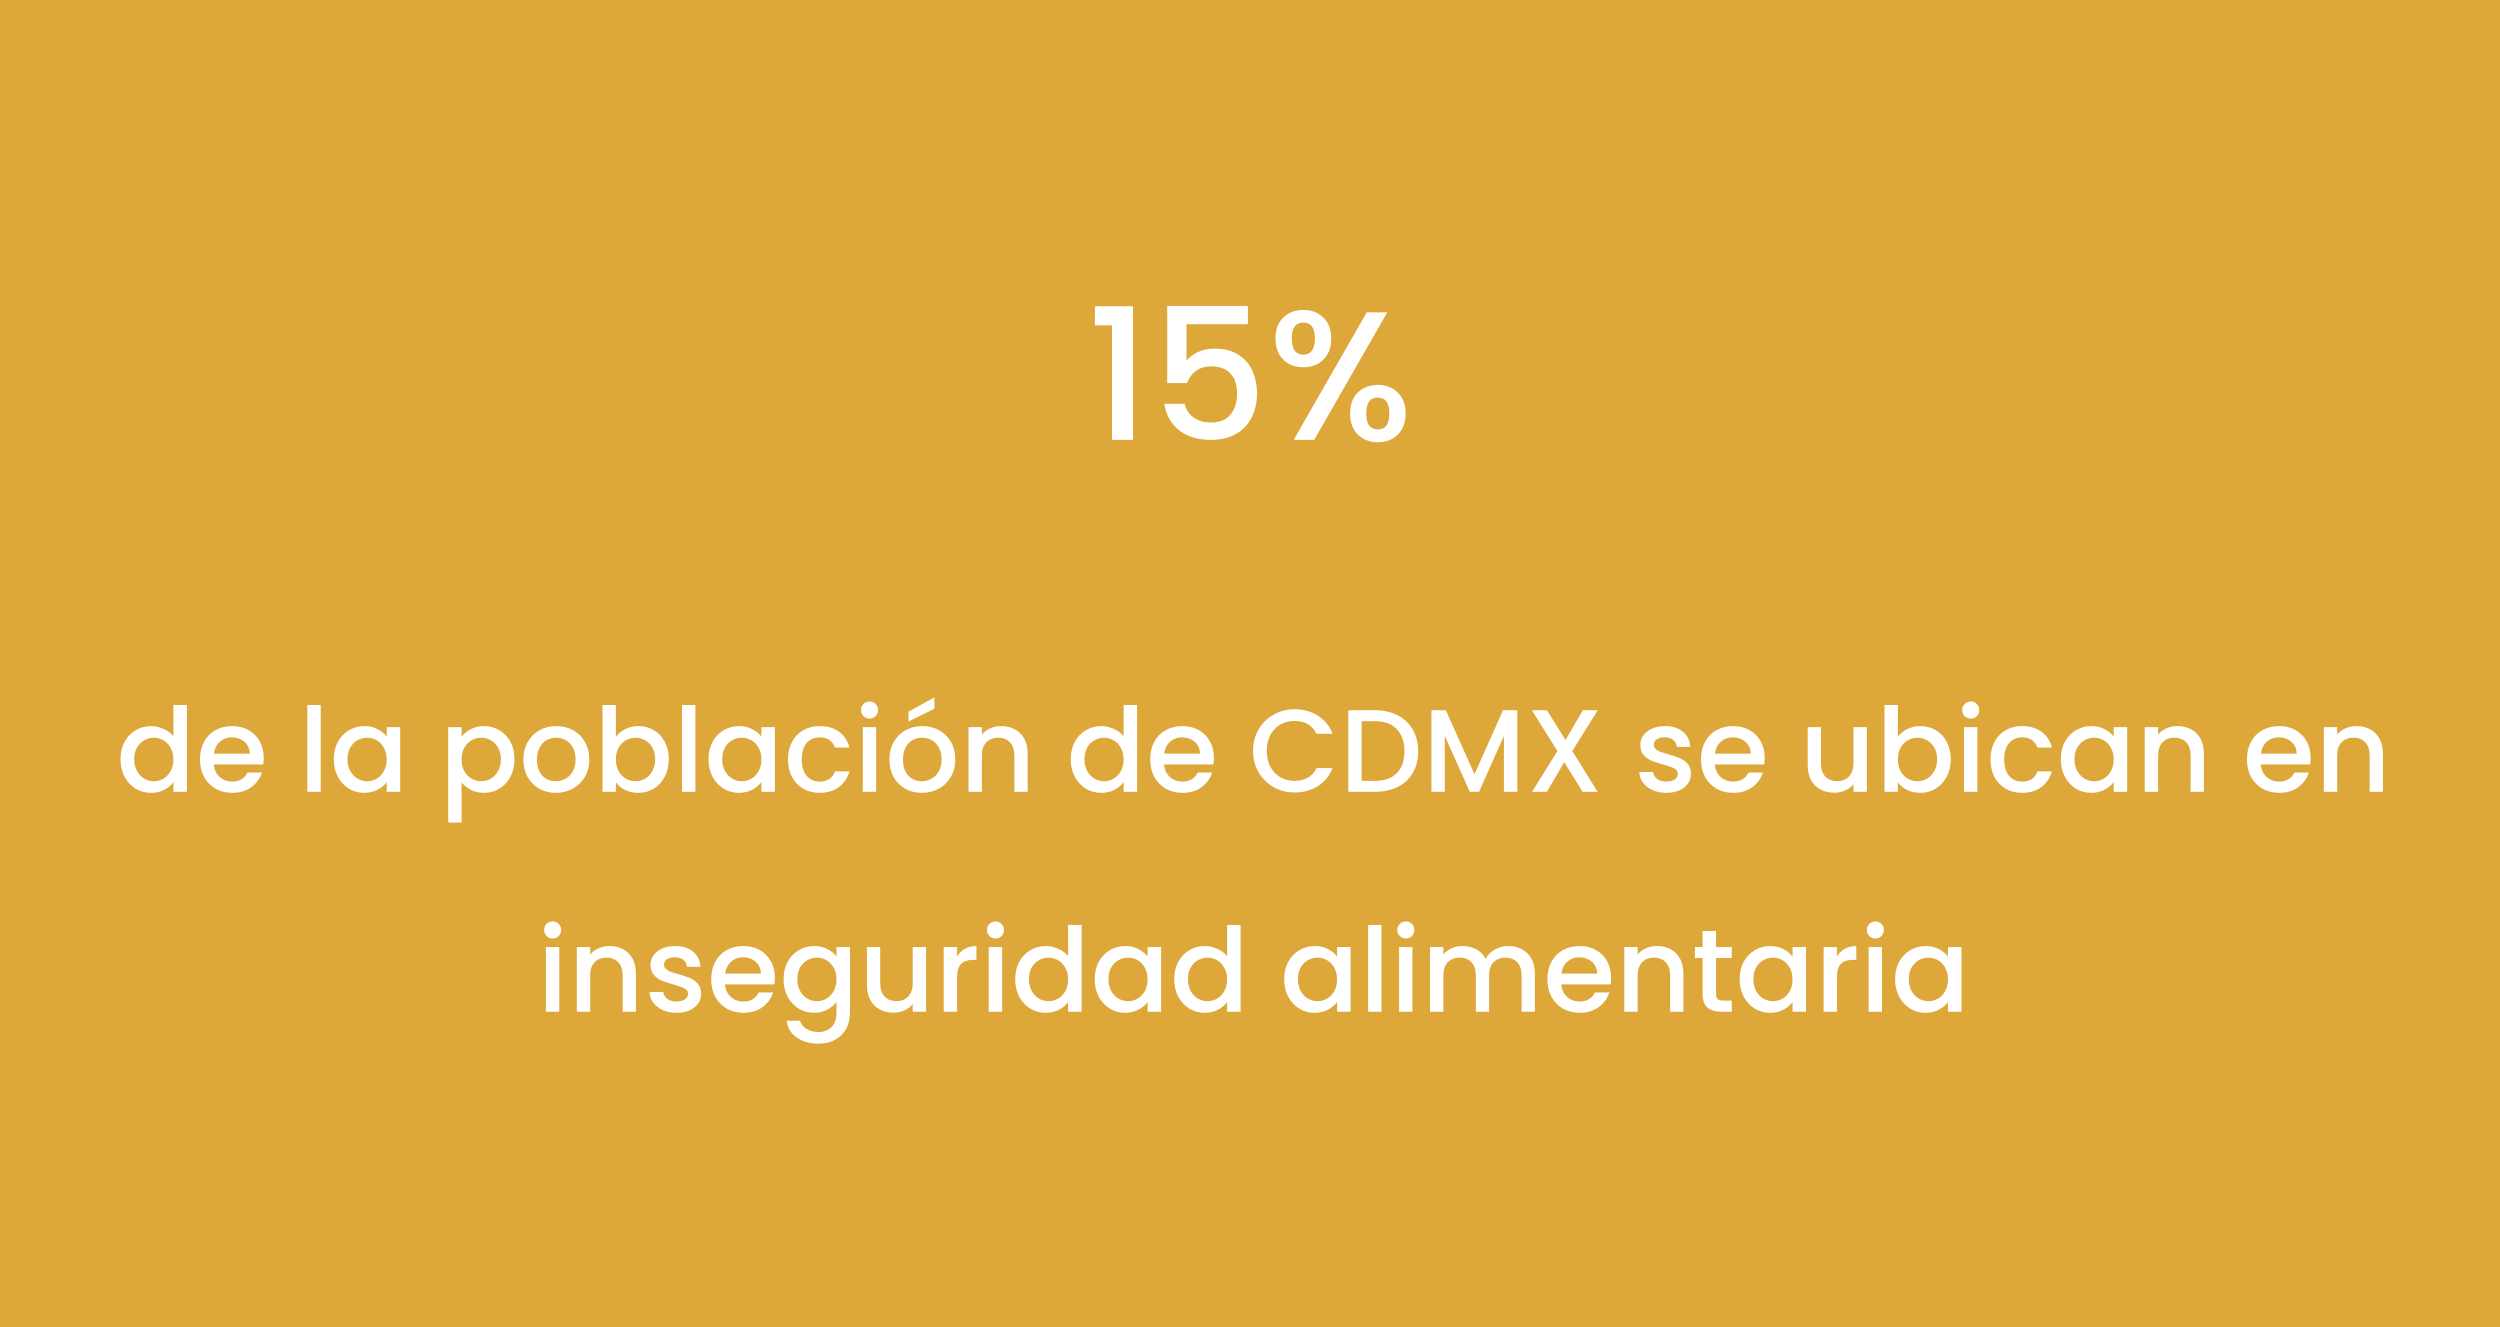 <svg xmlns="http://www.w3.org/2000/svg" fill="none" viewBox="0 0 341 181" height="181" width="341">
<rect fill="#DDA73A" height="181" width="341"></rect>
<path fill="white" d="M149.347 44.375V41.775H154.547V60H151.672V44.375H149.347ZM170.212 44.225H161.837V49.2C162.187 48.733 162.704 48.342 163.387 48.025C164.087 47.708 164.829 47.55 165.612 47.55C167.012 47.55 168.146 47.85 169.012 48.45C169.896 49.05 170.521 49.808 170.887 50.725C171.271 51.642 171.462 52.608 171.462 53.625C171.462 54.858 171.221 55.958 170.737 56.925C170.271 57.875 169.562 58.625 168.612 59.175C167.679 59.725 166.529 60 165.162 60C163.346 60 161.887 59.55 160.787 58.65C159.687 57.75 159.029 56.558 158.812 55.075H161.587C161.771 55.858 162.179 56.483 162.812 56.95C163.446 57.4 164.237 57.625 165.187 57.625C166.371 57.625 167.254 57.267 167.837 56.55C168.437 55.833 168.737 54.883 168.737 53.7C168.737 52.5 168.437 51.583 167.837 50.95C167.237 50.3 166.354 49.975 165.187 49.975C164.371 49.975 163.679 50.183 163.112 50.6C162.562 51 162.162 51.55 161.912 52.25H159.212V41.725H170.212V44.225ZM173.979 46.175C173.979 44.958 174.329 44.008 175.029 43.325C175.746 42.625 176.663 42.275 177.779 42.275C178.896 42.275 179.804 42.625 180.504 43.325C181.221 44.008 181.579 44.958 181.579 46.175C181.579 47.392 181.221 48.35 180.504 49.05C179.804 49.75 178.896 50.1 177.779 50.1C176.663 50.1 175.746 49.75 175.029 49.05C174.329 48.35 173.979 47.392 173.979 46.175ZM189.229 42.6L179.254 60H176.454L186.429 42.6H189.229ZM177.779 44C176.729 44 176.204 44.725 176.204 46.175C176.204 47.642 176.729 48.375 177.779 48.375C178.279 48.375 178.663 48.2 178.929 47.85C179.213 47.483 179.354 46.925 179.354 46.175C179.354 44.725 178.829 44 177.779 44ZM184.154 56.4C184.154 55.183 184.504 54.233 185.204 53.55C185.921 52.85 186.838 52.5 187.954 52.5C189.054 52.5 189.954 52.85 190.654 53.55C191.371 54.233 191.729 55.183 191.729 56.4C191.729 57.617 191.371 58.575 190.654 59.275C189.954 59.975 189.054 60.325 187.954 60.325C186.838 60.325 185.921 59.975 185.204 59.275C184.504 58.575 184.154 57.617 184.154 56.4ZM187.929 54.225C186.879 54.225 186.354 54.95 186.354 56.4C186.354 57.85 186.879 58.575 187.929 58.575C188.979 58.575 189.504 57.85 189.504 56.4C189.504 54.95 188.979 54.225 187.929 54.225Z"></path>
<path fill="white" d="M16.436 103.552C16.436 102.667 16.617 101.883 16.98 101.2C17.353 100.517 17.854 99.989 18.484 99.616C19.124 99.232 19.833 99.04 20.612 99.04C21.188 99.04 21.753 99.168 22.308 99.424C22.873 99.669 23.321 100 23.652 100.416V96.16H25.492V108H23.652V106.672C23.353 107.099 22.937 107.451 22.404 107.728C21.881 108.005 21.278 108.144 20.596 108.144C19.828 108.144 19.124 107.952 18.484 107.568C17.854 107.173 17.353 106.629 16.98 105.936C16.617 105.232 16.436 104.437 16.436 103.552ZM23.652 103.584C23.652 102.976 23.524 102.448 23.268 102C23.022 101.552 22.697 101.211 22.292 100.976C21.886 100.741 21.449 100.624 20.98 100.624C20.51 100.624 20.073 100.741 19.668 100.976C19.262 101.2 18.932 101.536 18.676 101.984C18.43 102.421 18.308 102.944 18.308 103.552C18.308 104.16 18.43 104.693 18.676 105.152C18.932 105.611 19.262 105.963 19.668 106.208C20.084 106.443 20.521 106.56 20.98 106.56C21.449 106.56 21.886 106.443 22.292 106.208C22.697 105.973 23.022 105.632 23.268 105.184C23.524 104.725 23.652 104.192 23.652 103.584ZM35.968 103.376C35.968 103.707 35.946 104.005 35.904 104.272H29.168C29.221 104.976 29.482 105.541 29.951 105.968C30.421 106.395 30.997 106.608 31.68 106.608C32.661 106.608 33.354 106.197 33.76 105.376H35.727C35.461 106.187 34.975 106.853 34.272 107.376C33.578 107.888 32.714 108.144 31.68 108.144C30.837 108.144 30.079 107.957 29.407 107.584C28.746 107.2 28.224 106.667 27.84 105.984C27.466 105.291 27.279 104.491 27.279 103.584C27.279 102.677 27.461 101.883 27.823 101.2C28.197 100.507 28.714 99.973 29.375 99.6C30.047 99.227 30.816 99.04 31.68 99.04C32.511 99.04 33.253 99.221 33.904 99.584C34.554 99.947 35.061 100.459 35.423 101.12C35.786 101.771 35.968 102.523 35.968 103.376ZM34.063 102.8C34.053 102.128 33.813 101.589 33.343 101.184C32.874 100.779 32.293 100.576 31.599 100.576C30.97 100.576 30.431 100.779 29.983 101.184C29.535 101.579 29.269 102.117 29.183 102.8H34.063ZM43.743 96.16V108H41.919V96.16H43.743ZM45.529 103.552C45.529 102.667 45.711 101.883 46.074 101.2C46.447 100.517 46.948 99.989 47.578 99.616C48.218 99.232 48.922 99.04 49.69 99.04C50.383 99.04 50.986 99.179 51.498 99.456C52.02 99.723 52.436 100.059 52.745 100.464V99.184H54.586V108H52.745V106.688C52.436 107.104 52.015 107.451 51.481 107.728C50.948 108.005 50.34 108.144 49.657 108.144C48.9 108.144 48.207 107.952 47.578 107.568C46.948 107.173 46.447 106.629 46.074 105.936C45.711 105.232 45.529 104.437 45.529 103.552ZM52.745 103.584C52.745 102.976 52.617 102.448 52.361 102C52.116 101.552 51.791 101.211 51.386 100.976C50.98 100.741 50.543 100.624 50.074 100.624C49.604 100.624 49.167 100.741 48.761 100.976C48.356 101.2 48.026 101.536 47.77 101.984C47.524 102.421 47.401 102.944 47.401 103.552C47.401 104.16 47.524 104.693 47.77 105.152C48.026 105.611 48.356 105.963 48.761 106.208C49.178 106.443 49.615 106.56 50.074 106.56C50.543 106.56 50.98 106.443 51.386 106.208C51.791 105.973 52.116 105.632 52.361 105.184C52.617 104.725 52.745 104.192 52.745 103.584ZM62.962 100.48C63.271 100.075 63.692 99.733 64.225 99.456C64.759 99.179 65.362 99.04 66.034 99.04C66.802 99.04 67.5 99.232 68.129 99.616C68.769 99.989 69.271 100.517 69.633 101.2C69.996 101.883 70.177 102.667 70.177 103.552C70.177 104.437 69.996 105.232 69.633 105.936C69.271 106.629 68.769 107.173 68.129 107.568C67.5 107.952 66.802 108.144 66.034 108.144C65.362 108.144 64.764 108.011 64.242 107.744C63.719 107.467 63.292 107.125 62.962 106.72V112.192H61.138V99.184H62.962V100.48ZM68.322 103.552C68.322 102.944 68.194 102.421 67.938 101.984C67.692 101.536 67.362 101.2 66.945 100.976C66.54 100.741 66.103 100.624 65.633 100.624C65.175 100.624 64.737 100.741 64.322 100.976C63.916 101.211 63.586 101.552 63.33 102C63.084 102.448 62.962 102.976 62.962 103.584C62.962 104.192 63.084 104.725 63.33 105.184C63.586 105.632 63.916 105.973 64.322 106.208C64.737 106.443 65.175 106.56 65.633 106.56C66.103 106.56 66.54 106.443 66.945 106.208C67.362 105.963 67.692 105.611 67.938 105.152C68.194 104.693 68.322 104.16 68.322 103.552ZM75.805 108.144C74.973 108.144 74.221 107.957 73.549 107.584C72.877 107.2 72.349 106.667 71.965 105.984C71.581 105.291 71.389 104.491 71.389 103.584C71.389 102.688 71.587 101.893 71.981 101.2C72.376 100.507 72.915 99.973 73.597 99.6C74.28 99.227 75.043 99.04 75.885 99.04C76.728 99.04 77.491 99.227 78.173 99.6C78.856 99.973 79.395 100.507 79.789 101.2C80.184 101.893 80.381 102.688 80.381 103.584C80.381 104.48 80.179 105.275 79.773 105.968C79.368 106.661 78.813 107.2 78.109 107.584C77.416 107.957 76.648 108.144 75.805 108.144ZM75.805 106.56C76.275 106.56 76.712 106.448 77.117 106.224C77.533 106 77.869 105.664 78.125 105.216C78.381 104.768 78.509 104.224 78.509 103.584C78.509 102.944 78.387 102.405 78.141 101.968C77.896 101.52 77.571 101.184 77.165 100.96C76.76 100.736 76.323 100.624 75.853 100.624C75.384 100.624 74.947 100.736 74.541 100.96C74.147 101.184 73.832 101.52 73.597 101.968C73.363 102.405 73.245 102.944 73.245 103.584C73.245 104.533 73.485 105.269 73.965 105.792C74.456 106.304 75.069 106.56 75.805 106.56ZM84.008 100.496C84.318 100.069 84.739 99.723 85.272 99.456C85.816 99.179 86.419 99.04 87.08 99.04C87.859 99.04 88.563 99.227 89.192 99.6C89.822 99.973 90.318 100.507 90.68 101.2C91.043 101.883 91.224 102.667 91.224 103.552C91.224 104.437 91.043 105.232 90.68 105.936C90.318 106.629 89.816 107.173 89.176 107.568C88.547 107.952 87.848 108.144 87.08 108.144C86.398 108.144 85.79 108.011 85.256 107.744C84.734 107.477 84.318 107.136 84.008 106.72V108H82.184V96.16H84.008V100.496ZM89.368 103.552C89.368 102.944 89.24 102.421 88.984 101.984C88.739 101.536 88.408 101.2 87.992 100.976C87.587 100.741 87.15 100.624 86.68 100.624C86.222 100.624 85.784 100.741 85.368 100.976C84.963 101.211 84.632 101.552 84.376 102C84.131 102.448 84.008 102.976 84.008 103.584C84.008 104.192 84.131 104.725 84.376 105.184C84.632 105.632 84.963 105.973 85.368 106.208C85.784 106.443 86.222 106.56 86.68 106.56C87.15 106.56 87.587 106.443 87.992 106.208C88.408 105.963 88.739 105.611 88.984 105.152C89.24 104.693 89.368 104.16 89.368 103.552ZM94.852 96.16V108H93.028V96.16H94.852ZM96.639 103.552C96.639 102.667 96.82 101.883 97.183 101.2C97.556 100.517 98.058 99.989 98.687 99.616C99.327 99.232 100.031 99.04 100.799 99.04C101.492 99.04 102.095 99.179 102.607 99.456C103.13 99.723 103.546 100.059 103.855 100.464V99.184H105.695V108H103.855V106.688C103.546 107.104 103.124 107.451 102.591 107.728C102.058 108.005 101.45 108.144 100.767 108.144C100.01 108.144 99.316 107.952 98.687 107.568C98.058 107.173 97.556 106.629 97.183 105.936C96.82 105.232 96.639 104.437 96.639 103.552ZM103.855 103.584C103.855 102.976 103.727 102.448 103.471 102C103.226 101.552 102.9 101.211 102.495 100.976C102.09 100.741 101.652 100.624 101.183 100.624C100.714 100.624 100.276 100.741 99.871 100.976C99.466 101.2 99.135 101.536 98.879 101.984C98.633 102.421 98.511 102.944 98.511 103.552C98.511 104.16 98.633 104.693 98.879 105.152C99.135 105.611 99.466 105.963 99.871 106.208C100.287 106.443 100.724 106.56 101.183 106.56C101.652 106.56 102.09 106.443 102.495 106.208C102.9 105.973 103.226 105.632 103.471 105.184C103.727 104.725 103.855 104.192 103.855 103.584ZM107.483 103.584C107.483 102.677 107.664 101.883 108.027 101.2C108.4 100.507 108.912 99.973 109.563 99.6C110.213 99.227 110.96 99.04 111.803 99.04C112.869 99.04 113.749 99.296 114.443 99.808C115.147 100.309 115.621 101.029 115.867 101.968H113.899C113.739 101.531 113.483 101.189 113.131 100.944C112.779 100.699 112.336 100.576 111.803 100.576C111.056 100.576 110.459 100.843 110.011 101.376C109.573 101.899 109.355 102.635 109.355 103.584C109.355 104.533 109.573 105.275 110.011 105.808C110.459 106.341 111.056 106.608 111.803 106.608C112.859 106.608 113.557 106.144 113.899 105.216H115.867C115.611 106.112 115.131 106.827 114.427 107.36C113.723 107.883 112.848 108.144 111.803 108.144C110.96 108.144 110.213 107.957 109.563 107.584C108.912 107.2 108.4 106.667 108.027 105.984C107.664 105.291 107.483 104.491 107.483 103.584ZM118.612 98.016C118.282 98.016 118.004 97.904 117.78 97.68C117.556 97.456 117.444 97.179 117.444 96.848C117.444 96.517 117.556 96.24 117.78 96.016C118.004 95.792 118.282 95.68 118.612 95.68C118.932 95.68 119.204 95.792 119.428 96.016C119.652 96.24 119.764 96.517 119.764 96.848C119.764 97.179 119.652 97.456 119.428 97.68C119.204 97.904 118.932 98.016 118.612 98.016ZM119.508 99.184V108H117.684V99.184H119.508ZM125.727 108.144C124.895 108.144 124.143 107.957 123.471 107.584C122.799 107.2 122.271 106.667 121.887 105.984C121.503 105.291 121.311 104.491 121.311 103.584C121.311 102.688 121.508 101.893 121.903 101.2C122.298 100.507 122.836 99.973 123.519 99.6C124.202 99.227 124.964 99.04 125.807 99.04C126.65 99.04 127.412 99.227 128.095 99.6C128.778 99.973 129.316 100.507 129.711 101.2C130.106 101.893 130.303 102.688 130.303 103.584C130.303 104.48 130.1 105.275 129.695 105.968C129.29 106.661 128.735 107.2 128.031 107.584C127.338 107.957 126.57 108.144 125.727 108.144ZM125.727 106.56C126.196 106.56 126.634 106.448 127.039 106.224C127.455 106 127.791 105.664 128.047 105.216C128.303 104.768 128.431 104.224 128.431 103.584C128.431 102.944 128.308 102.405 128.063 101.968C127.818 101.52 127.492 101.184 127.087 100.96C126.682 100.736 126.244 100.624 125.775 100.624C125.306 100.624 124.868 100.736 124.463 100.96C124.068 101.184 123.754 101.52 123.519 101.968C123.284 102.405 123.167 102.944 123.167 103.584C123.167 104.533 123.407 105.269 123.887 105.792C124.378 106.304 124.991 106.56 125.727 106.56ZM127.455 96.672L123.919 98.416V97.072L127.455 95.12V96.672ZM136.554 99.04C137.248 99.04 137.866 99.184 138.41 99.472C138.965 99.76 139.397 100.187 139.706 100.752C140.016 101.317 140.17 102 140.17 102.8V108H138.362V103.072C138.362 102.283 138.165 101.68 137.77 101.264C137.376 100.837 136.837 100.624 136.154 100.624C135.472 100.624 134.928 100.837 134.522 101.264C134.128 101.68 133.93 102.283 133.93 103.072V108H132.106V99.184H133.93V100.192C134.229 99.829 134.608 99.547 135.066 99.344C135.536 99.141 136.032 99.04 136.554 99.04ZM146.045 103.552C146.045 102.667 146.226 101.883 146.589 101.2C146.962 100.517 147.464 99.989 148.093 99.616C148.733 99.232 149.442 99.04 150.221 99.04C150.797 99.04 151.362 99.168 151.917 99.424C152.482 99.669 152.93 100 153.261 100.416V96.16H155.101V108H153.261V106.672C152.962 107.099 152.546 107.451 152.013 107.728C151.49 108.005 150.888 108.144 150.205 108.144C149.437 108.144 148.733 107.952 148.093 107.568C147.464 107.173 146.962 106.629 146.589 105.936C146.226 105.232 146.045 104.437 146.045 103.552ZM153.261 103.584C153.261 102.976 153.133 102.448 152.877 102C152.632 101.552 152.306 101.211 151.901 100.976C151.496 100.741 151.058 100.624 150.589 100.624C150.12 100.624 149.682 100.741 149.277 100.976C148.872 101.2 148.541 101.536 148.285 101.984C148.04 102.421 147.917 102.944 147.917 103.552C147.917 104.16 148.04 104.693 148.285 105.152C148.541 105.611 148.872 105.963 149.277 106.208C149.693 106.443 150.13 106.56 150.589 106.56C151.058 106.56 151.496 106.443 151.901 106.208C152.306 105.973 152.632 105.632 152.877 105.184C153.133 104.725 153.261 104.192 153.261 103.584ZM165.577 103.376C165.577 103.707 165.556 104.005 165.513 104.272H158.777C158.83 104.976 159.092 105.541 159.561 105.968C160.03 106.395 160.606 106.608 161.289 106.608C162.27 106.608 162.964 106.197 163.369 105.376H165.337C165.07 106.187 164.585 106.853 163.881 107.376C163.188 107.888 162.324 108.144 161.289 108.144C160.446 108.144 159.689 107.957 159.017 107.584C158.356 107.2 157.833 106.667 157.449 105.984C157.076 105.291 156.889 104.491 156.889 103.584C156.889 102.677 157.07 101.883 157.433 101.2C157.806 100.507 158.324 99.973 158.985 99.6C159.657 99.227 160.425 99.04 161.289 99.04C162.121 99.04 162.862 99.221 163.513 99.584C164.164 99.947 164.67 100.459 165.033 101.12C165.396 101.771 165.577 102.523 165.577 103.376ZM163.673 102.8C163.662 102.128 163.422 101.589 162.953 101.184C162.484 100.779 161.902 100.576 161.209 100.576C160.58 100.576 160.041 100.779 159.593 101.184C159.145 101.579 158.878 102.117 158.793 102.8H163.673ZM170.92 102.416C170.92 101.328 171.171 100.352 171.672 99.488C172.184 98.624 172.872 97.952 173.736 97.472C174.611 96.981 175.565 96.736 176.6 96.736C177.784 96.736 178.835 97.029 179.752 97.616C180.68 98.192 181.352 99.013 181.768 100.08H179.576C179.288 99.493 178.888 99.056 178.376 98.768C177.864 98.48 177.272 98.336 176.6 98.336C175.864 98.336 175.208 98.501 174.632 98.832C174.056 99.163 173.603 99.637 173.272 100.256C172.952 100.875 172.792 101.595 172.792 102.416C172.792 103.237 172.952 103.957 173.272 104.576C173.603 105.195 174.056 105.675 174.632 106.016C175.208 106.347 175.864 106.512 176.6 106.512C177.272 106.512 177.864 106.368 178.376 106.08C178.888 105.792 179.288 105.355 179.576 104.768H181.768C181.352 105.835 180.68 106.656 179.752 107.232C178.835 107.808 177.784 108.096 176.6 108.096C175.555 108.096 174.6 107.856 173.736 107.376C172.872 106.885 172.184 106.208 171.672 105.344C171.171 104.48 170.92 103.504 170.92 102.416ZM187.535 96.88C188.719 96.88 189.754 97.109 190.639 97.568C191.535 98.016 192.223 98.667 192.703 99.52C193.194 100.363 193.439 101.349 193.439 102.48C193.439 103.611 193.194 104.592 192.703 105.424C192.223 106.256 191.535 106.896 190.639 107.344C189.754 107.781 188.719 108 187.535 108H183.903V96.88H187.535ZM187.535 106.512C188.836 106.512 189.834 106.16 190.527 105.456C191.22 104.752 191.567 103.76 191.567 102.48C191.567 101.189 191.22 100.181 190.527 99.456C189.834 98.731 188.836 98.368 187.535 98.368H185.727V106.512H187.535ZM206.959 96.88V108H205.135V100.384L201.743 108H200.479L197.071 100.384V108H195.247V96.88H197.215L201.119 105.6L205.007 96.88H206.959ZM214.46 102.448L217.916 108H215.868L213.356 103.968L211.004 108H208.972L212.428 102.448L208.956 96.88H211.004L213.532 100.944L215.9 96.88H217.932L214.46 102.448ZM227.275 108.144C226.582 108.144 225.958 108.021 225.403 107.776C224.859 107.52 224.427 107.179 224.107 106.752C223.787 106.315 223.616 105.829 223.595 105.296H225.483C225.515 105.669 225.691 105.984 226.011 106.24C226.342 106.485 226.752 106.608 227.243 106.608C227.755 106.608 228.15 106.512 228.427 106.32C228.715 106.117 228.859 105.861 228.859 105.552C228.859 105.221 228.699 104.976 228.379 104.816C228.07 104.656 227.574 104.48 226.891 104.288C226.23 104.107 225.691 103.931 225.275 103.76C224.859 103.589 224.496 103.328 224.187 102.976C223.888 102.624 223.739 102.16 223.739 101.584C223.739 101.115 223.878 100.688 224.155 100.304C224.432 99.909 224.827 99.6 225.339 99.376C225.862 99.152 226.459 99.04 227.131 99.04C228.134 99.04 228.939 99.296 229.547 99.808C230.166 100.309 230.496 100.997 230.539 101.872H228.715C228.683 101.477 228.523 101.163 228.235 100.928C227.947 100.693 227.558 100.576 227.067 100.576C226.587 100.576 226.219 100.667 225.963 100.848C225.707 101.029 225.579 101.269 225.579 101.568C225.579 101.803 225.664 102 225.835 102.16C226.006 102.32 226.214 102.448 226.459 102.544C226.704 102.629 227.067 102.741 227.547 102.88C228.187 103.051 228.71 103.227 229.115 103.408C229.531 103.579 229.888 103.835 230.187 104.176C230.486 104.517 230.64 104.971 230.651 105.536C230.651 106.037 230.512 106.485 230.235 106.88C229.958 107.275 229.563 107.584 229.051 107.808C228.55 108.032 227.958 108.144 227.275 108.144ZM240.702 103.376C240.702 103.707 240.681 104.005 240.638 104.272H233.902C233.955 104.976 234.217 105.541 234.686 105.968C235.155 106.395 235.731 106.608 236.414 106.608C237.395 106.608 238.089 106.197 238.494 105.376H240.462C240.195 106.187 239.71 106.853 239.006 107.376C238.313 107.888 237.449 108.144 236.414 108.144C235.571 108.144 234.814 107.957 234.142 107.584C233.481 107.2 232.958 106.667 232.574 105.984C232.201 105.291 232.014 104.491 232.014 103.584C232.014 102.677 232.195 101.883 232.558 101.2C232.931 100.507 233.449 99.973 234.11 99.6C234.782 99.227 235.55 99.04 236.414 99.04C237.246 99.04 237.987 99.221 238.638 99.584C239.289 99.947 239.795 100.459 240.158 101.12C240.521 101.771 240.702 102.523 240.702 103.376ZM238.798 102.8C238.787 102.128 238.547 101.589 238.078 101.184C237.609 100.779 237.027 100.576 236.334 100.576C235.705 100.576 235.166 100.779 234.718 101.184C234.27 101.579 234.003 102.117 233.918 102.8H238.798ZM254.637 99.184V108H252.813V106.96C252.525 107.323 252.146 107.611 251.677 107.824C251.218 108.027 250.728 108.128 250.205 108.128C249.512 108.128 248.888 107.984 248.333 107.696C247.789 107.408 247.357 106.981 247.037 106.416C246.728 105.851 246.573 105.168 246.573 104.368V99.184H248.381V104.096C248.381 104.885 248.578 105.493 248.973 105.92C249.368 106.336 249.906 106.544 250.589 106.544C251.272 106.544 251.81 106.336 252.205 105.92C252.61 105.493 252.813 104.885 252.813 104.096V99.184H254.637ZM258.868 100.496C259.177 100.069 259.598 99.723 260.132 99.456C260.676 99.179 261.278 99.04 261.94 99.04C262.718 99.04 263.422 99.227 264.052 99.6C264.681 99.973 265.177 100.507 265.54 101.2C265.902 101.883 266.084 102.667 266.084 103.552C266.084 104.437 265.902 105.232 265.54 105.936C265.177 106.629 264.676 107.173 264.036 107.568C263.406 107.952 262.708 108.144 261.94 108.144C261.257 108.144 260.649 108.011 260.116 107.744C259.593 107.477 259.177 107.136 258.868 106.72V108H257.044V96.16H258.868V100.496ZM264.228 103.552C264.228 102.944 264.1 102.421 263.844 101.984C263.598 101.536 263.268 101.2 262.852 100.976C262.446 100.741 262.009 100.624 261.54 100.624C261.081 100.624 260.644 100.741 260.228 100.976C259.822 101.211 259.492 101.552 259.236 102C258.99 102.448 258.868 102.976 258.868 103.584C258.868 104.192 258.99 104.725 259.236 105.184C259.492 105.632 259.822 105.973 260.228 106.208C260.644 106.443 261.081 106.56 261.54 106.56C262.009 106.56 262.446 106.443 262.852 106.208C263.268 105.963 263.598 105.611 263.844 105.152C264.1 104.693 264.228 104.16 264.228 103.552ZM268.816 98.016C268.485 98.016 268.208 97.904 267.984 97.68C267.76 97.456 267.648 97.179 267.648 96.848C267.648 96.517 267.76 96.24 267.984 96.016C268.208 95.792 268.485 95.68 268.816 95.68C269.136 95.68 269.408 95.792 269.632 96.016C269.856 96.24 269.968 96.517 269.968 96.848C269.968 97.179 269.856 97.456 269.632 97.68C269.408 97.904 269.136 98.016 268.816 98.016ZM269.712 99.184V108H267.888V99.184H269.712ZM271.498 103.584C271.498 102.677 271.68 101.883 272.042 101.2C272.416 100.507 272.928 99.973 273.578 99.6C274.229 99.227 274.976 99.04 275.818 99.04C276.885 99.04 277.765 99.296 278.458 99.808C279.162 100.309 279.637 101.029 279.882 101.968H277.914C277.754 101.531 277.498 101.189 277.146 100.944C276.794 100.699 276.352 100.576 275.818 100.576C275.072 100.576 274.474 100.843 274.026 101.376C273.589 101.899 273.37 102.635 273.37 103.584C273.37 104.533 273.589 105.275 274.026 105.808C274.474 106.341 275.072 106.608 275.818 106.608C276.874 106.608 277.573 106.144 277.914 105.216H279.882C279.626 106.112 279.146 106.827 278.442 107.36C277.738 107.883 276.864 108.144 275.818 108.144C274.976 108.144 274.229 107.957 273.578 107.584C272.928 107.2 272.416 106.667 272.042 105.984C271.68 105.291 271.498 104.491 271.498 103.584ZM281.092 103.552C281.092 102.667 281.273 101.883 281.636 101.2C282.009 100.517 282.511 99.989 283.14 99.616C283.78 99.232 284.484 99.04 285.252 99.04C285.945 99.04 286.548 99.179 287.06 99.456C287.583 99.723 287.999 100.059 288.308 100.464V99.184H290.148V108H288.308V106.688C287.999 107.104 287.577 107.451 287.044 107.728C286.511 108.005 285.903 108.144 285.22 108.144C284.463 108.144 283.769 107.952 283.14 107.568C282.511 107.173 282.009 106.629 281.636 105.936C281.273 105.232 281.092 104.437 281.092 103.552ZM288.308 103.584C288.308 102.976 288.18 102.448 287.924 102C287.679 101.552 287.353 101.211 286.948 100.976C286.543 100.741 286.105 100.624 285.636 100.624C285.167 100.624 284.729 100.741 284.324 100.976C283.919 101.2 283.588 101.536 283.332 101.984C283.087 102.421 282.964 102.944 282.964 103.552C282.964 104.16 283.087 104.693 283.332 105.152C283.588 105.611 283.919 105.963 284.324 106.208C284.74 106.443 285.177 106.56 285.636 106.56C286.105 106.56 286.543 106.443 286.948 106.208C287.353 105.973 287.679 105.632 287.924 105.184C288.18 104.725 288.308 104.192 288.308 103.584ZM296.992 99.04C297.685 99.04 298.304 99.184 298.848 99.472C299.402 99.76 299.834 100.187 300.144 100.752C300.453 101.317 300.608 102 300.608 102.8V108H298.8V103.072C298.8 102.283 298.602 101.68 298.208 101.264C297.813 100.837 297.274 100.624 296.592 100.624C295.909 100.624 295.365 100.837 294.96 101.264C294.565 101.68 294.368 102.283 294.368 103.072V108H292.544V99.184H294.368V100.192C294.666 99.829 295.045 99.547 295.504 99.344C295.973 99.141 296.469 99.04 296.992 99.04ZM315.171 103.376C315.171 103.707 315.149 104.005 315.107 104.272H308.371C308.424 104.976 308.685 105.541 309.155 105.968C309.624 106.395 310.2 106.608 310.883 106.608C311.864 106.608 312.557 106.197 312.963 105.376H314.931C314.664 106.187 314.179 106.853 313.475 107.376C312.781 107.888 311.917 108.144 310.883 108.144C310.04 108.144 309.283 107.957 308.611 107.584C307.949 107.2 307.427 106.667 307.043 105.984C306.669 105.291 306.483 104.491 306.483 103.584C306.483 102.677 306.664 101.883 307.027 101.2C307.4 100.507 307.917 99.973 308.579 99.6C309.251 99.227 310.019 99.04 310.883 99.04C311.715 99.04 312.456 99.221 313.107 99.584C313.757 99.947 314.264 100.459 314.627 101.12C314.989 101.771 315.171 102.523 315.171 103.376ZM313.267 102.8C313.256 102.128 313.016 101.589 312.547 101.184C312.077 100.779 311.496 100.576 310.803 100.576C310.173 100.576 309.635 100.779 309.187 101.184C308.739 101.579 308.472 102.117 308.387 102.8H313.267ZM321.414 99.04C322.107 99.04 322.726 99.184 323.27 99.472C323.824 99.76 324.256 100.187 324.566 100.752C324.875 101.317 325.03 102 325.03 102.8V108H323.222V103.072C323.222 102.283 323.024 101.68 322.63 101.264C322.235 100.837 321.696 100.624 321.014 100.624C320.331 100.624 319.787 100.837 319.382 101.264C318.987 101.68 318.79 102.283 318.79 103.072V108H316.966V99.184H318.79V100.192C319.088 99.829 319.467 99.547 319.926 99.344C320.395 99.141 320.891 99.04 321.414 99.04ZM75.386 128.016C75.055 128.016 74.778 127.904 74.554 127.68C74.33 127.456 74.218 127.179 74.218 126.848C74.218 126.517 74.33 126.24 74.554 126.016C74.778 125.792 75.055 125.68 75.386 125.68C75.706 125.68 75.978 125.792 76.202 126.016C76.426 126.24 76.538 126.517 76.538 126.848C76.538 127.179 76.426 127.456 76.202 127.68C75.978 127.904 75.706 128.016 75.386 128.016ZM76.282 129.184V138H74.458V129.184H76.282ZM83.125 129.04C83.818 129.04 84.437 129.184 84.981 129.472C85.535 129.76 85.967 130.187 86.277 130.752C86.586 131.317 86.741 132 86.741 132.8V138H84.933V133.072C84.933 132.283 84.735 131.68 84.341 131.264C83.946 130.837 83.407 130.624 82.725 130.624C82.042 130.624 81.498 130.837 81.093 131.264C80.698 131.68 80.501 132.283 80.501 133.072V138H78.677V129.184H80.501V130.192C80.799 129.829 81.178 129.547 81.637 129.344C82.106 129.141 82.602 129.04 83.125 129.04ZM92.267 138.144C91.574 138.144 90.95 138.021 90.395 137.776C89.851 137.52 89.419 137.179 89.099 136.752C88.779 136.315 88.609 135.829 88.587 135.296H90.475C90.507 135.669 90.683 135.984 91.003 136.24C91.334 136.485 91.745 136.608 92.235 136.608C92.747 136.608 93.142 136.512 93.419 136.32C93.707 136.117 93.851 135.861 93.851 135.552C93.851 135.221 93.691 134.976 93.371 134.816C93.062 134.656 92.566 134.48 91.883 134.288C91.222 134.107 90.683 133.931 90.267 133.76C89.851 133.589 89.489 133.328 89.179 132.976C88.88 132.624 88.731 132.16 88.731 131.584C88.731 131.115 88.87 130.688 89.147 130.304C89.424 129.909 89.819 129.6 90.331 129.376C90.854 129.152 91.451 129.04 92.123 129.04C93.126 129.04 93.931 129.296 94.539 129.808C95.158 130.309 95.489 130.997 95.531 131.872H93.707C93.675 131.477 93.515 131.163 93.227 130.928C92.939 130.693 92.55 130.576 92.059 130.576C91.579 130.576 91.211 130.667 90.955 130.848C90.699 131.029 90.571 131.269 90.571 131.568C90.571 131.803 90.656 132 90.827 132.16C90.998 132.32 91.206 132.448 91.451 132.544C91.697 132.629 92.059 132.741 92.539 132.88C93.179 133.051 93.702 133.227 94.107 133.408C94.523 133.579 94.88 133.835 95.179 134.176C95.478 134.517 95.632 134.971 95.643 135.536C95.643 136.037 95.504 136.485 95.227 136.88C94.95 137.275 94.555 137.584 94.043 137.808C93.542 138.032 92.95 138.144 92.267 138.144ZM105.694 133.376C105.694 133.707 105.673 134.005 105.63 134.272H98.894C98.947 134.976 99.209 135.541 99.678 135.968C100.147 136.395 100.723 136.608 101.406 136.608C102.387 136.608 103.081 136.197 103.486 135.376H105.454C105.187 136.187 104.702 136.853 103.998 137.376C103.305 137.888 102.441 138.144 101.406 138.144C100.563 138.144 99.806 137.957 99.134 137.584C98.473 137.2 97.95 136.667 97.566 135.984C97.193 135.291 97.006 134.491 97.006 133.584C97.006 132.677 97.187 131.883 97.55 131.2C97.923 130.507 98.441 129.973 99.102 129.6C99.774 129.227 100.542 129.04 101.406 129.04C102.238 129.04 102.979 129.221 103.63 129.584C104.281 129.947 104.787 130.459 105.15 131.12C105.513 131.771 105.694 132.523 105.694 133.376ZM103.79 132.8C103.779 132.128 103.539 131.589 103.07 131.184C102.601 130.779 102.019 130.576 101.326 130.576C100.697 130.576 100.158 130.779 99.71 131.184C99.262 131.579 98.995 132.117 98.91 132.8H103.79ZM111.041 129.04C111.724 129.04 112.326 129.179 112.849 129.456C113.382 129.723 113.798 130.059 114.097 130.464V129.184H115.937V138.144C115.937 138.955 115.766 139.675 115.425 140.304C115.084 140.944 114.588 141.445 113.937 141.808C113.297 142.171 112.529 142.352 111.633 142.352C110.438 142.352 109.446 142.069 108.657 141.504C107.868 140.949 107.42 140.192 107.313 139.232H109.121C109.26 139.691 109.553 140.059 110.001 140.336C110.46 140.624 111.004 140.768 111.633 140.768C112.369 140.768 112.961 140.544 113.409 140.096C113.868 139.648 114.097 138.997 114.097 138.144V136.672C113.788 137.088 113.366 137.44 112.833 137.728C112.31 138.005 111.713 138.144 111.041 138.144C110.273 138.144 109.569 137.952 108.929 137.568C108.3 137.173 107.798 136.629 107.425 135.936C107.062 135.232 106.881 134.437 106.881 133.552C106.881 132.667 107.062 131.883 107.425 131.2C107.798 130.517 108.3 129.989 108.929 129.616C109.569 129.232 110.273 129.04 111.041 129.04ZM114.097 133.584C114.097 132.976 113.969 132.448 113.713 132C113.468 131.552 113.142 131.211 112.737 130.976C112.332 130.741 111.894 130.624 111.425 130.624C110.956 130.624 110.518 130.741 110.113 130.976C109.708 131.2 109.377 131.536 109.121 131.984C108.876 132.421 108.753 132.944 108.753 133.552C108.753 134.16 108.876 134.693 109.121 135.152C109.377 135.611 109.708 135.963 110.113 136.208C110.529 136.443 110.966 136.56 111.425 136.56C111.894 136.56 112.332 136.443 112.737 136.208C113.142 135.973 113.468 135.632 113.713 135.184C113.969 134.725 114.097 134.192 114.097 133.584ZM126.317 129.184V138H124.493V136.96C124.205 137.323 123.826 137.611 123.357 137.824C122.898 138.027 122.407 138.128 121.885 138.128C121.191 138.128 120.567 137.984 120.013 137.696C119.469 137.408 119.037 136.981 118.717 136.416C118.407 135.851 118.253 135.168 118.253 134.368V129.184H120.061V134.096C120.061 134.885 120.258 135.493 120.653 135.92C121.047 136.336 121.586 136.544 122.269 136.544C122.951 136.544 123.49 136.336 123.885 135.92C124.29 135.493 124.493 134.885 124.493 134.096V129.184H126.317ZM130.547 130.464C130.814 130.016 131.166 129.669 131.603 129.424C132.051 129.168 132.579 129.04 133.187 129.04V130.928H132.723C132.009 130.928 131.465 131.109 131.091 131.472C130.729 131.835 130.547 132.464 130.547 133.36V138H128.723V129.184H130.547V130.464ZM135.792 128.016C135.461 128.016 135.184 127.904 134.96 127.68C134.736 127.456 134.624 127.179 134.624 126.848C134.624 126.517 134.736 126.24 134.96 126.016C135.184 125.792 135.461 125.68 135.792 125.68C136.112 125.68 136.384 125.792 136.608 126.016C136.832 126.24 136.944 126.517 136.944 126.848C136.944 127.179 136.832 127.456 136.608 127.68C136.384 127.904 136.112 128.016 135.792 128.016ZM136.688 129.184V138H134.864V129.184H136.688ZM138.475 133.552C138.475 132.667 138.656 131.883 139.019 131.2C139.392 130.517 139.893 129.989 140.523 129.616C141.163 129.232 141.872 129.04 142.651 129.04C143.227 129.04 143.792 129.168 144.347 129.424C144.912 129.669 145.36 130 145.691 130.416V126.16H147.531V138H145.691V136.672C145.392 137.099 144.976 137.451 144.443 137.728C143.92 138.005 143.317 138.144 142.635 138.144C141.867 138.144 141.163 137.952 140.523 137.568C139.893 137.173 139.392 136.629 139.019 135.936C138.656 135.232 138.475 134.437 138.475 133.552ZM145.691 133.584C145.691 132.976 145.563 132.448 145.307 132C145.061 131.552 144.736 131.211 144.331 130.976C143.925 130.741 143.488 130.624 143.019 130.624C142.549 130.624 142.112 130.741 141.707 130.976C141.301 131.2 140.971 131.536 140.715 131.984C140.469 132.421 140.347 132.944 140.347 133.552C140.347 134.16 140.469 134.693 140.715 135.152C140.971 135.611 141.301 135.963 141.707 136.208C142.123 136.443 142.56 136.56 143.019 136.56C143.488 136.56 143.925 136.443 144.331 136.208C144.736 135.973 145.061 135.632 145.307 135.184C145.563 134.725 145.691 134.192 145.691 133.584ZM149.319 133.552C149.319 132.667 149.5 131.883 149.863 131.2C150.236 130.517 150.737 129.989 151.367 129.616C152.007 129.232 152.711 129.04 153.479 129.04C154.172 129.04 154.775 129.179 155.287 129.456C155.809 129.723 156.225 130.059 156.535 130.464V129.184H158.375V138H156.535V136.688C156.225 137.104 155.804 137.451 155.271 137.728C154.737 138.005 154.129 138.144 153.447 138.144C152.689 138.144 151.996 137.952 151.367 137.568C150.737 137.173 150.236 136.629 149.863 135.936C149.5 135.232 149.319 134.437 149.319 133.552ZM156.535 133.584C156.535 132.976 156.407 132.448 156.151 132C155.905 131.552 155.58 131.211 155.175 130.976C154.769 130.741 154.332 130.624 153.863 130.624C153.393 130.624 152.956 130.741 152.551 130.976C152.145 131.2 151.815 131.536 151.559 131.984C151.313 132.421 151.191 132.944 151.191 133.552C151.191 134.16 151.313 134.693 151.559 135.152C151.815 135.611 152.145 135.963 152.551 136.208C152.967 136.443 153.404 136.56 153.863 136.56C154.332 136.56 154.769 136.443 155.175 136.208C155.58 135.973 155.905 135.632 156.151 135.184C156.407 134.725 156.535 134.192 156.535 133.584ZM160.162 133.552C160.162 132.667 160.344 131.883 160.706 131.2C161.08 130.517 161.581 129.989 162.21 129.616C162.85 129.232 163.56 129.04 164.338 129.04C164.914 129.04 165.48 129.168 166.034 129.424C166.6 129.669 167.048 130 167.378 130.416V126.16H169.218V138H167.378V136.672C167.08 137.099 166.664 137.451 166.13 137.728C165.608 138.005 165.005 138.144 164.322 138.144C163.554 138.144 162.85 137.952 162.21 137.568C161.581 137.173 161.08 136.629 160.706 135.936C160.344 135.232 160.162 134.437 160.162 133.552ZM167.378 133.584C167.378 132.976 167.25 132.448 166.994 132C166.749 131.552 166.424 131.211 166.018 130.976C165.613 130.741 165.176 130.624 164.706 130.624C164.237 130.624 163.8 130.741 163.394 130.976C162.989 131.2 162.658 131.536 162.402 131.984C162.157 132.421 162.034 132.944 162.034 133.552C162.034 134.16 162.157 134.693 162.402 135.152C162.658 135.611 162.989 135.963 163.394 136.208C163.81 136.443 164.248 136.56 164.706 136.56C165.176 136.56 165.613 136.443 166.018 136.208C166.424 135.973 166.749 135.632 166.994 135.184C167.25 134.725 167.378 134.192 167.378 133.584ZM175.162 133.552C175.162 132.667 175.344 131.883 175.706 131.2C176.08 130.517 176.581 129.989 177.21 129.616C177.85 129.232 178.554 129.04 179.322 129.04C180.016 129.04 180.618 129.179 181.13 129.456C181.653 129.723 182.069 130.059 182.378 130.464V129.184H184.218V138H182.378V136.688C182.069 137.104 181.648 137.451 181.114 137.728C180.581 138.005 179.973 138.144 179.29 138.144C178.533 138.144 177.84 137.952 177.21 137.568C176.581 137.173 176.08 136.629 175.706 135.936C175.344 135.232 175.162 134.437 175.162 133.552ZM182.378 133.584C182.378 132.976 182.25 132.448 181.994 132C181.749 131.552 181.424 131.211 181.018 130.976C180.613 130.741 180.176 130.624 179.706 130.624C179.237 130.624 178.8 130.741 178.394 130.976C177.989 131.2 177.658 131.536 177.402 131.984C177.157 132.421 177.034 132.944 177.034 133.552C177.034 134.16 177.157 134.693 177.402 135.152C177.658 135.611 177.989 135.963 178.394 136.208C178.81 136.443 179.248 136.56 179.706 136.56C180.176 136.56 180.613 136.443 181.018 136.208C181.424 135.973 181.749 135.632 181.994 135.184C182.25 134.725 182.378 134.192 182.378 133.584ZM188.438 126.16V138H186.614V126.16H188.438ZM191.761 128.016C191.43 128.016 191.153 127.904 190.929 127.68C190.705 127.456 190.593 127.179 190.593 126.848C190.593 126.517 190.705 126.24 190.929 126.016C191.153 125.792 191.43 125.68 191.761 125.68C192.081 125.68 192.353 125.792 192.577 126.016C192.801 126.24 192.913 126.517 192.913 126.848C192.913 127.179 192.801 127.456 192.577 127.68C192.353 127.904 192.081 128.016 191.761 128.016ZM192.657 129.184V138H190.833V129.184H192.657ZM205.724 129.04C206.417 129.04 207.036 129.184 207.58 129.472C208.134 129.76 208.566 130.187 208.876 130.752C209.196 131.317 209.356 132 209.356 132.8V138H207.548V133.072C207.548 132.283 207.35 131.68 206.956 131.264C206.561 130.837 206.022 130.624 205.34 130.624C204.657 130.624 204.113 130.837 203.708 131.264C203.313 131.68 203.116 132.283 203.116 133.072V138H201.308V133.072C201.308 132.283 201.11 131.68 200.716 131.264C200.321 130.837 199.782 130.624 199.1 130.624C198.417 130.624 197.873 130.837 197.468 131.264C197.073 131.68 196.876 132.283 196.876 133.072V138H195.052V129.184H196.876V130.192C197.174 129.829 197.553 129.547 198.012 129.344C198.47 129.141 198.961 129.04 199.484 129.04C200.188 129.04 200.817 129.189 201.372 129.488C201.926 129.787 202.353 130.219 202.652 130.784C202.918 130.251 203.334 129.829 203.9 129.52C204.465 129.2 205.073 129.04 205.724 129.04ZM219.757 133.376C219.757 133.707 219.735 134.005 219.693 134.272H212.957C213.01 134.976 213.271 135.541 213.741 135.968C214.21 136.395 214.786 136.608 215.469 136.608C216.45 136.608 217.143 136.197 217.549 135.376H219.517C219.25 136.187 218.765 136.853 218.061 137.376C217.367 137.888 216.503 138.144 215.469 138.144C214.626 138.144 213.869 137.957 213.197 137.584C212.535 137.2 212.013 136.667 211.629 135.984C211.255 135.291 211.069 134.491 211.069 133.584C211.069 132.677 211.25 131.883 211.613 131.2C211.986 130.507 212.503 129.973 213.165 129.6C213.837 129.227 214.605 129.04 215.469 129.04C216.301 129.04 217.042 129.221 217.693 129.584C218.343 129.947 218.85 130.459 219.213 131.12C219.575 131.771 219.757 132.523 219.757 133.376ZM217.853 132.8C217.842 132.128 217.602 131.589 217.133 131.184C216.663 130.779 216.082 130.576 215.389 130.576C214.759 130.576 214.221 130.779 213.773 131.184C213.325 131.579 213.058 132.117 212.973 132.8H217.853ZM226 129.04C226.693 129.04 227.312 129.184 227.856 129.472C228.41 129.76 228.842 130.187 229.152 130.752C229.461 131.317 229.616 132 229.616 132.8V138H227.808V133.072C227.808 132.283 227.61 131.68 227.216 131.264C226.821 130.837 226.282 130.624 225.6 130.624C224.917 130.624 224.373 130.837 223.968 131.264C223.573 131.68 223.376 132.283 223.376 133.072V138H221.552V129.184H223.376V130.192C223.674 129.829 224.053 129.547 224.512 129.344C224.981 129.141 225.477 129.04 226 129.04ZM234.07 130.672V135.552C234.07 135.883 234.145 136.123 234.294 136.272C234.454 136.411 234.721 136.48 235.094 136.48H236.214V138H234.774C233.953 138 233.324 137.808 232.886 137.424C232.449 137.04 232.23 136.416 232.23 135.552V130.672H231.19V129.184H232.23V126.992H234.07V129.184H236.214V130.672H234.07ZM237.287 133.552C237.287 132.667 237.469 131.883 237.831 131.2C238.205 130.517 238.706 129.989 239.335 129.616C239.975 129.232 240.679 129.04 241.447 129.04C242.141 129.04 242.743 129.179 243.255 129.456C243.778 129.723 244.194 130.059 244.503 130.464V129.184H246.343V138H244.503V136.688C244.194 137.104 243.773 137.451 243.239 137.728C242.706 138.005 242.098 138.144 241.415 138.144C240.658 138.144 239.965 137.952 239.335 137.568C238.706 137.173 238.205 136.629 237.831 135.936C237.469 135.232 237.287 134.437 237.287 133.552ZM244.503 133.584C244.503 132.976 244.375 132.448 244.119 132C243.874 131.552 243.549 131.211 243.143 130.976C242.738 130.741 242.301 130.624 241.831 130.624C241.362 130.624 240.925 130.741 240.519 130.976C240.114 131.2 239.783 131.536 239.527 131.984C239.282 132.421 239.159 132.944 239.159 133.552C239.159 134.16 239.282 134.693 239.527 135.152C239.783 135.611 240.114 135.963 240.519 136.208C240.935 136.443 241.373 136.56 241.831 136.56C242.301 136.56 242.738 136.443 243.143 136.208C243.549 135.973 243.874 135.632 244.119 135.184C244.375 134.725 244.503 134.192 244.503 133.584ZM250.563 130.464C250.83 130.016 251.182 129.669 251.619 129.424C252.067 129.168 252.595 129.04 253.203 129.04V130.928H252.739C252.024 130.928 251.48 131.109 251.107 131.472C250.744 131.835 250.563 132.464 250.563 133.36V138H248.739V129.184H250.563V130.464ZM255.808 128.016C255.477 128.016 255.2 127.904 254.976 127.68C254.752 127.456 254.64 127.179 254.64 126.848C254.64 126.517 254.752 126.24 254.976 126.016C255.2 125.792 255.477 125.68 255.808 125.68C256.128 125.68 256.4 125.792 256.624 126.016C256.848 126.24 256.96 126.517 256.96 126.848C256.96 127.179 256.848 127.456 256.624 127.68C256.4 127.904 256.128 128.016 255.808 128.016ZM256.704 129.184V138H254.88V129.184H256.704ZM258.49 133.552C258.49 132.667 258.672 131.883 259.034 131.2C259.408 130.517 259.909 129.989 260.538 129.616C261.178 129.232 261.882 129.04 262.65 129.04C263.344 129.04 263.946 129.179 264.458 129.456C264.981 129.723 265.397 130.059 265.706 130.464V129.184H267.546V138H265.706V136.688C265.397 137.104 264.976 137.451 264.442 137.728C263.909 138.005 263.301 138.144 262.618 138.144C261.861 138.144 261.168 137.952 260.538 137.568C259.909 137.173 259.408 136.629 259.034 135.936C258.672 135.232 258.49 134.437 258.49 133.552ZM265.706 133.584C265.706 132.976 265.578 132.448 265.322 132C265.077 131.552 264.752 131.211 264.346 130.976C263.941 130.741 263.504 130.624 263.034 130.624C262.565 130.624 262.128 130.741 261.722 130.976C261.317 131.2 260.986 131.536 260.73 131.984C260.485 132.421 260.362 132.944 260.362 133.552C260.362 134.16 260.485 134.693 260.73 135.152C260.986 135.611 261.317 135.963 261.722 136.208C262.138 136.443 262.576 136.56 263.034 136.56C263.504 136.56 263.941 136.443 264.346 136.208C264.752 135.973 265.077 135.632 265.322 135.184C265.578 134.725 265.706 134.192 265.706 133.584Z"></path>
</svg>
